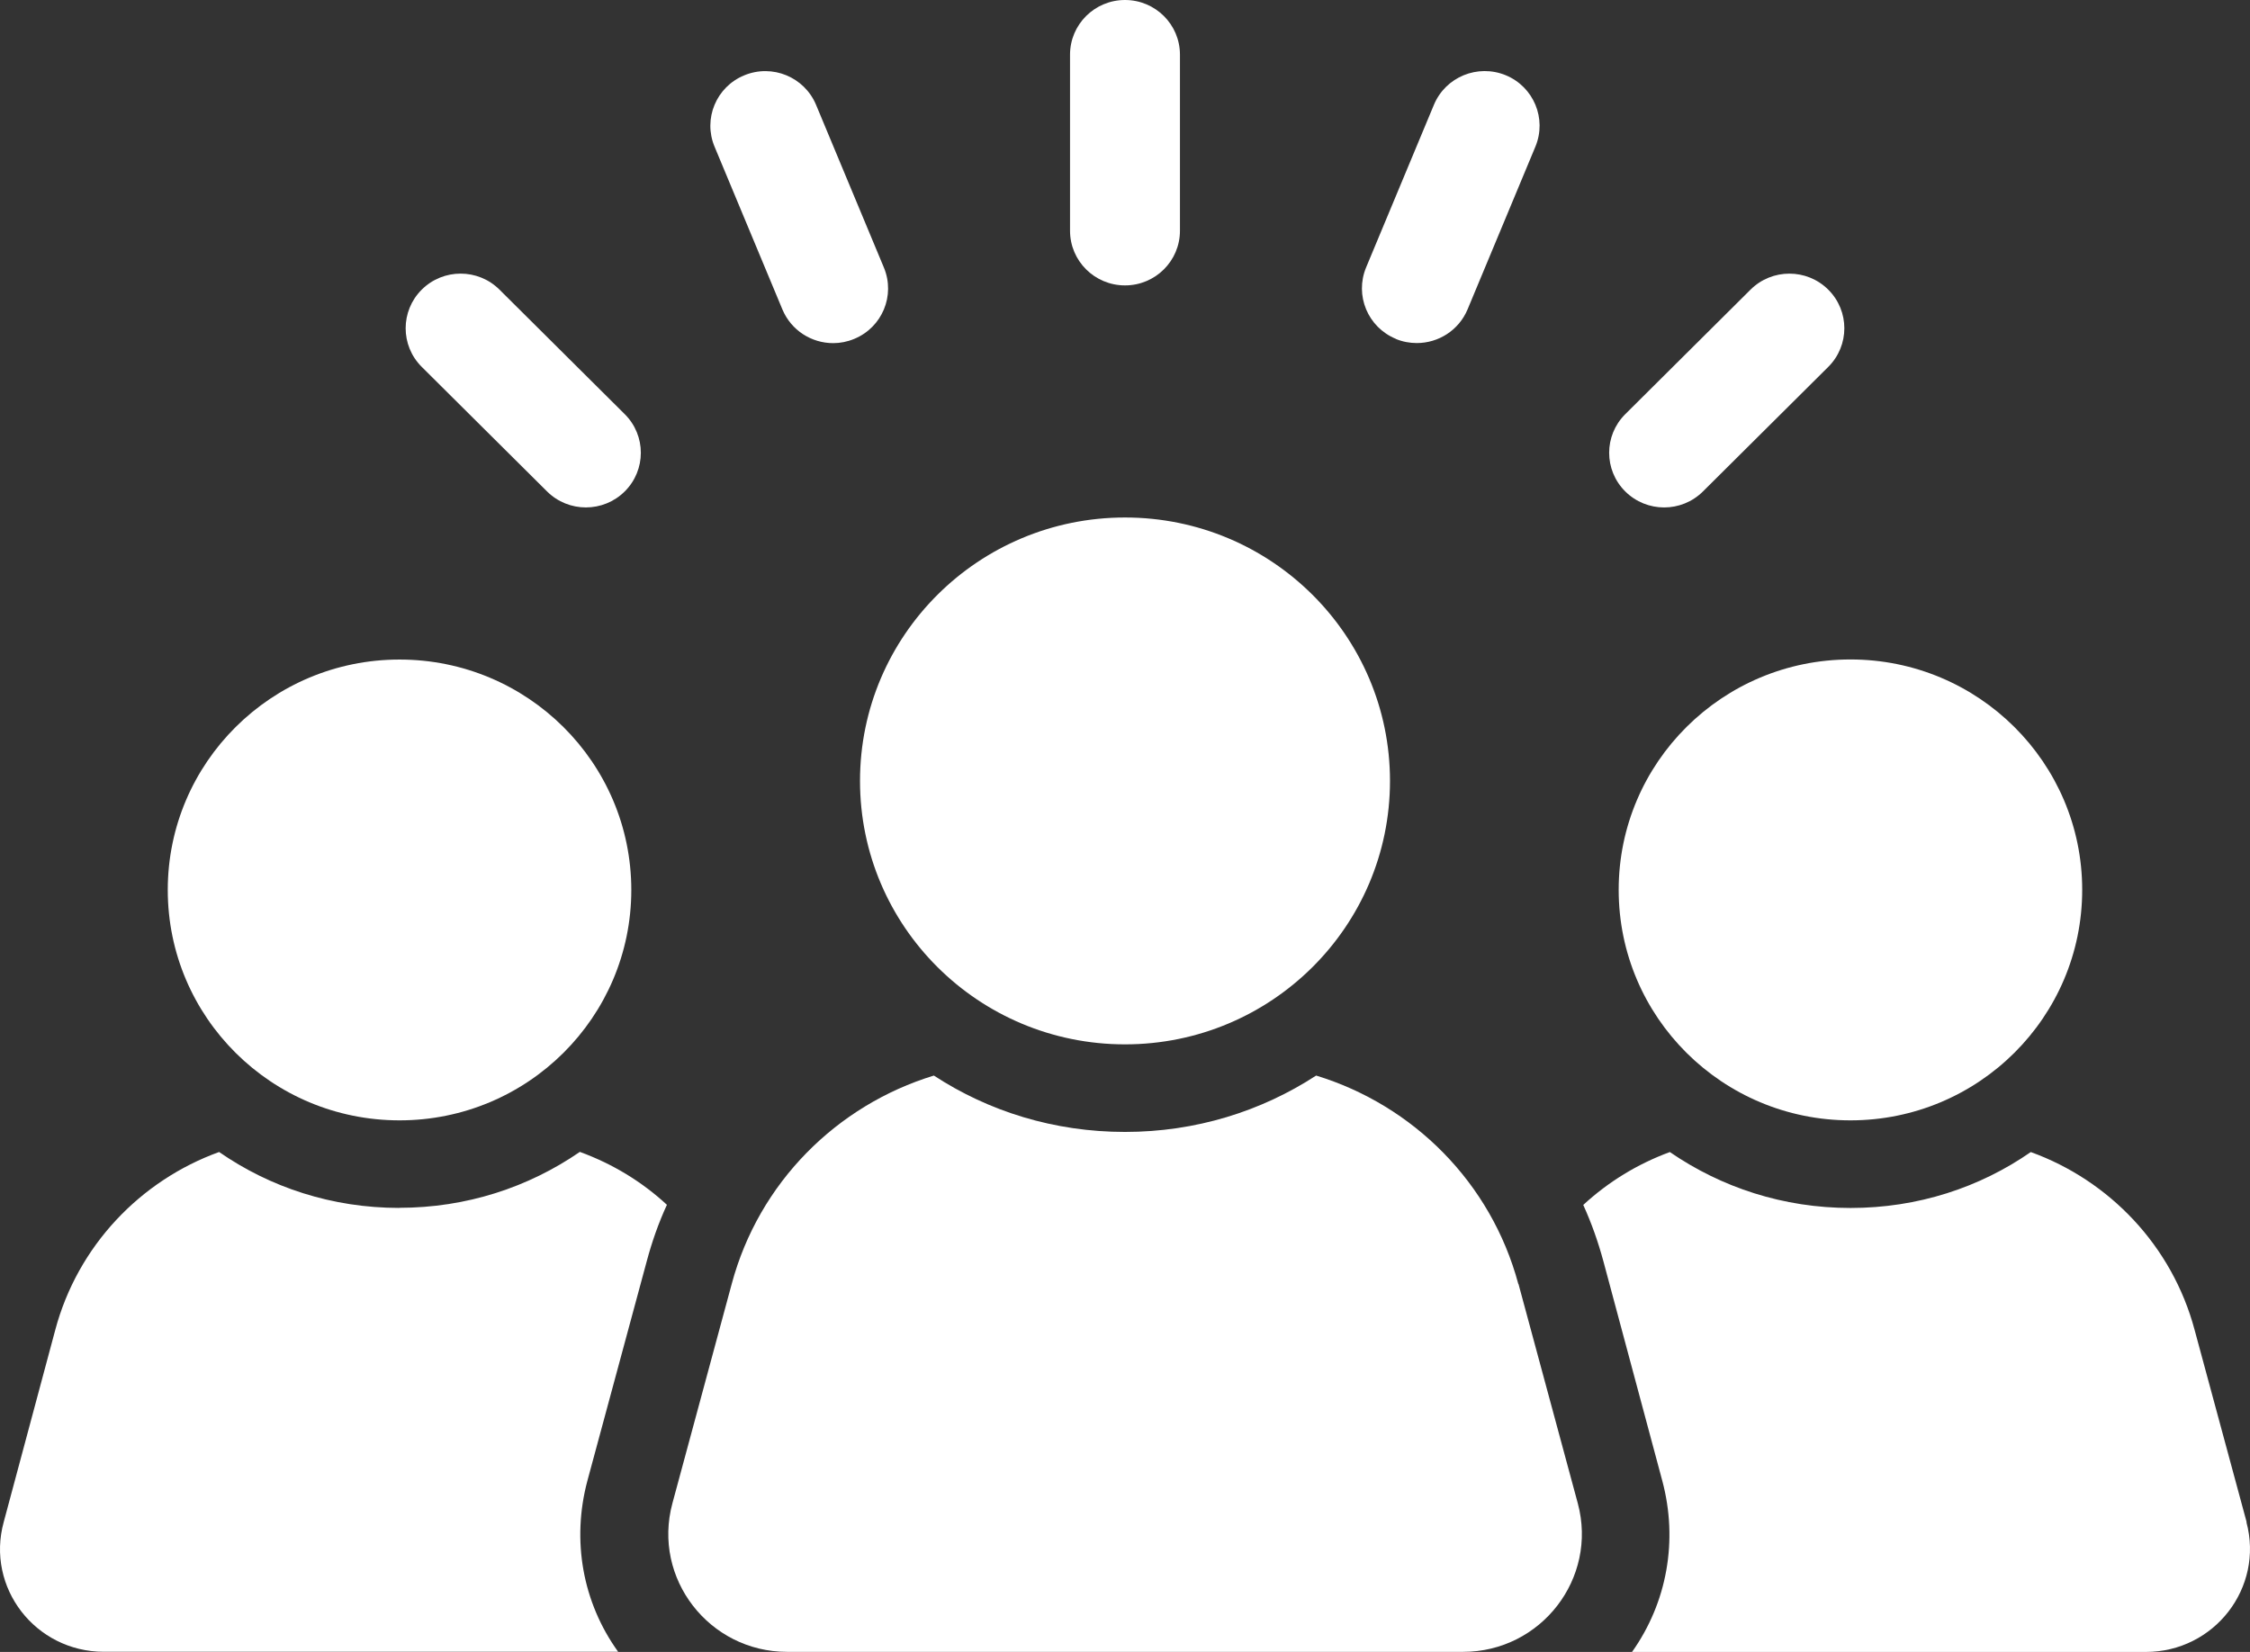 <svg xmlns="http://www.w3.org/2000/svg" width="128" height="94" viewBox="0 0 128 94" fill="none"><rect x="0" y="0" width="128" height="94" fill="#333333" stroke="none"/><path d="M22.718 68.734C18.892 68.734 15.371 67.567 12.465 65.552C7.992 67.169 4.412 70.895 3.139 75.694L0.212 86.606C-0.814 90.333 2.012 93.991 5.912 93.991H35.166C33.14 91.18 32.514 87.653 33.414 84.267L36.788 71.785C37.087 70.665 37.461 69.597 37.94 68.556C36.514 67.237 34.84 66.222 32.987 65.546C30.061 67.561 26.534 68.728 22.708 68.728L22.718 68.734Z" fill="white"></path><path d="M22.729 63.751C30.014 63.751 35.914 57.879 35.914 50.641C35.914 43.397 30.009 37.53 22.729 37.53C15.445 37.53 9.544 43.402 9.544 50.641C9.544 57.884 15.45 63.751 22.729 63.751Z" fill="white"></path><path d="M127.808 86.61L124.855 75.698C123.582 70.899 120.003 67.172 115.529 65.555C112.629 67.57 109.102 68.737 105.276 68.737C101.449 68.737 97.928 67.57 94.996 65.555C93.17 66.225 91.496 67.246 90.07 68.564C90.543 69.606 90.922 70.679 91.222 71.794L94.57 84.276C95.47 87.657 94.844 91.184 92.844 94H122.071C125.971 94 128.797 90.347 127.797 86.615L127.808 86.61Z" fill="white"></path><path d="M118.454 50.635C118.454 57.878 112.554 63.751 105.27 63.751C97.985 63.751 92.085 57.879 92.085 50.635C92.085 43.397 97.985 37.525 105.27 37.525C112.554 37.525 118.454 43.397 118.454 50.635Z" fill="white"></path><path d="M86.375 73.061C84.828 67.294 80.401 62.892 74.874 61.202C71.748 63.237 68.022 64.41 64 64.41C59.974 64.41 56.247 63.243 53.126 61.202C47.6 62.892 43.173 67.294 41.626 73.061L38.252 85.543C37.099 89.819 40.352 93.995 44.779 93.995H83.233C87.659 93.995 90.907 89.819 89.759 85.543L86.385 73.061H86.375Z" fill="white"></path><path d="M64 59.427C72.326 59.427 79.075 52.717 79.075 44.437C79.075 36.163 72.327 29.447 64 29.447C55.673 29.447 48.925 36.157 48.925 44.437C48.925 52.717 55.672 59.427 64 59.427Z" fill="white"></path><path d="M31.12 27.963C31.73 28.57 32.531 28.874 33.33 28.874C34.13 28.874 34.931 28.57 35.541 27.963C36.762 26.749 36.762 24.781 35.541 23.567L28.414 16.48C27.193 15.266 25.214 15.266 23.993 16.48C22.772 17.695 22.772 19.663 23.993 20.877L31.12 27.963Z" fill="white"></path><path d="M44.509 17.605C45.009 18.804 46.172 19.526 47.399 19.526C47.799 19.526 48.204 19.447 48.593 19.285C50.188 18.631 50.946 16.81 50.283 15.224L46.425 5.966C45.762 4.38 43.935 3.626 42.341 4.286C40.746 4.94 39.988 6.761 40.651 8.347L44.509 17.605Z" fill="white"></path><path d="M64 16.24C65.726 16.24 67.126 14.848 67.126 13.131V3.109C67.126 1.392 65.726 0 64 0C62.273 0 60.873 1.392 60.873 3.109V13.131C60.873 14.848 62.273 16.24 64 16.24Z" fill="white"></path><path d="M79.406 19.286C79.795 19.448 80.201 19.521 80.601 19.521C81.827 19.521 82.99 18.799 83.49 17.601L87.348 8.342C88.006 6.756 87.254 4.94 85.659 4.281C84.064 3.627 82.238 4.375 81.575 5.961L77.716 15.219C77.058 16.805 77.811 18.621 79.406 19.28L79.406 19.286Z" fill="white"></path><path d="M94.67 28.875C95.47 28.875 96.27 28.571 96.88 27.964L104.007 20.878C105.228 19.663 105.228 17.695 104.007 16.481C102.786 15.267 100.807 15.267 99.586 16.481L92.459 23.568C91.238 24.782 91.238 26.75 92.459 27.964C93.07 28.571 93.87 28.875 94.67 28.875Z" fill="white"></path></svg>